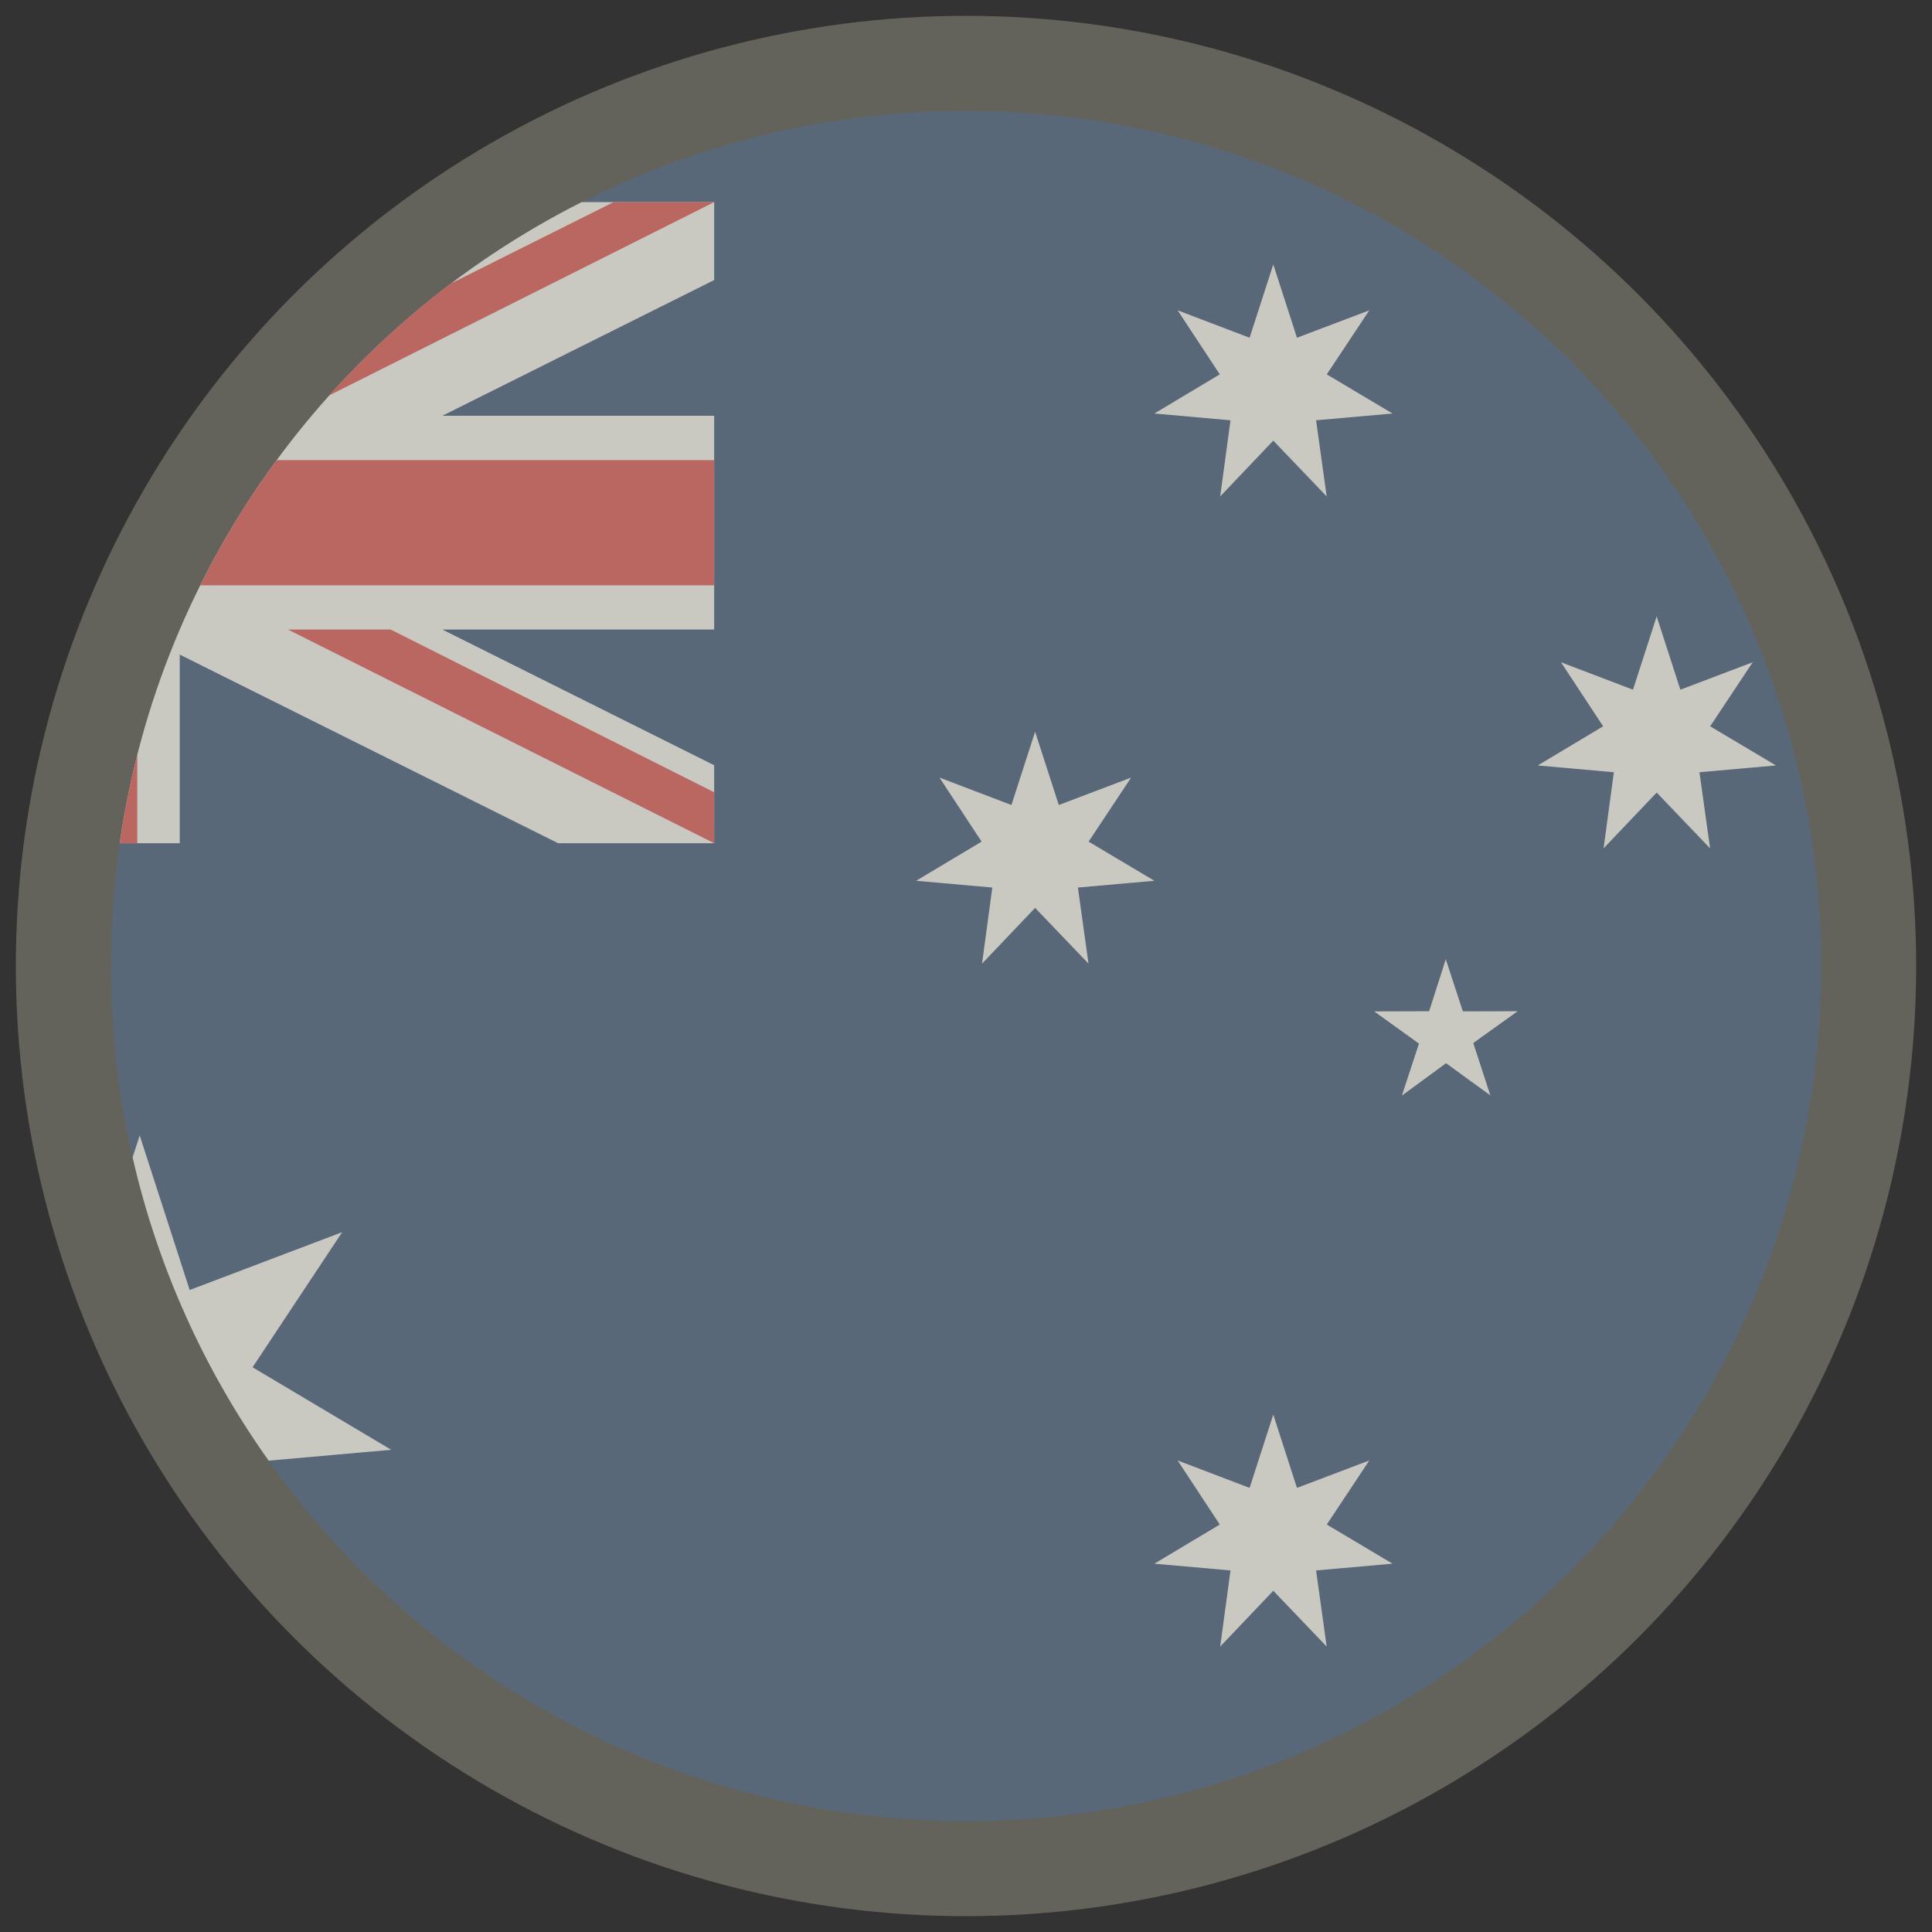 <?xml version="1.0" encoding="utf-8"?>
<!-- Generator: Adobe Illustrator 17.1.0, SVG Export Plug-In . SVG Version: 6.00 Build 0)  -->
<!DOCTYPE svg PUBLIC "-//W3C//DTD SVG 1.1//EN" "http://www.w3.org/Graphics/SVG/1.1/DTD/svg11.dtd">
<svg version="1.1" id="Layer_1" xmlns="http://www.w3.org/2000/svg" xmlns:xlink="http://www.w3.org/1999/xlink" x="0px" y="0px"
	 width="61px" height="61px" viewBox="0 0 61 61" enable-background="new 0 0 61 61" xml:space="preserve">
<rect x="0" y="0" width="61" height="61" fill="#333333" stroke="none"/>
<g>
	<g>
		<circle fill="#1D3C6F" cx="30.5" cy="30.5" r="27"/>
		<path fill="#FFFFFF" d="M3.781,26.623h1.894v-5.955l11.946,5.955h4.928v-2.461l-8.582-4.285h8.582v-6.75h-8.582l8.582-4.285v-2.46
			h-4.184C10.651,10.272,5.058,17.747,3.781,26.623z"/>
		<path fill="#1D3C6F" stroke="#000000" stroke-width="0.25" d="M12.978,30.387"/>
		<polygon fill="#FFFFFF" points="40.95,10.664 43.233,9.798 41.891,11.82 43.967,13.056 41.553,13.27 41.888,15.674 40.202,13.912 
			38.526,15.674 38.851,13.27 36.447,13.056 38.513,11.82 37.182,9.798 39.454,10.664 40.202,8.35 		"/>
		<polygon fill="#FFFFFF" points="40.95,46.978 43.233,46.112 41.891,48.135 43.967,49.371 41.553,49.584 41.888,51.988 
			40.202,50.226 38.526,51.988 38.851,49.584 36.447,49.371 38.513,48.135 37.182,46.112 39.454,46.978 40.202,44.664 		"/>
		<polygon fill="#FFFFFF" points="53.055,21.776 55.338,20.91 53.996,22.932 56.072,24.168 53.658,24.382 53.993,26.785 
			52.307,25.024 50.631,26.785 50.955,24.382 48.552,24.168 50.617,22.932 49.286,20.91 51.559,21.776 52.307,19.462 		"/>
		<polygon fill="#FFFFFF" points="33.43,25.417 35.713,24.551 34.371,26.573 36.447,27.809 34.033,28.023 34.368,30.426 
			32.682,28.665 31.006,30.426 31.331,28.023 28.927,27.809 30.993,26.573 29.662,24.551 31.934,25.417 32.682,23.103 		"/>
		<polygon fill="#FFFFFF" points="45.648,30.286 45.124,31.928 43.388,31.933 44.801,32.95 44.263,34.591 45.657,33.569 
			47.055,34.584 46.516,32.932 47.917,31.928 46.187,31.932 		"/>
		<path fill="#FFFFFF" d="M7.974,43.17l2.829-4.266L5.989,40.73l-1.578-4.881l-0.224,0.693c0.801,3.501,2.281,6.741,4.296,9.576
			l3.87-0.343L7.974,43.17z"/>
		<path fill="#E13B3E" d="M10.393,12.485l12.156-6.103h-3.178l-5.136,2.569C12.843,10.003,11.557,11.188,10.393,12.485z"/>
		<polygon fill="#E13B3E" points="22.549,26.623 9.091,19.877 12.336,19.877 22.549,25.015 		"/>
		<g>
			<path fill="#E13B3E" d="M6.323,18.48h16.225v-3.953H8.734C7.822,15.768,7.016,17.09,6.323,18.48z"/>
			<path fill="#E13B3E" d="M4.334,23.824c-0.233,0.915-0.416,1.85-0.552,2.799h0.552V23.824z"/>
		</g>
	</g>
	<circle opacity="0.5" fill="#959485" cx="30.5" cy="30.5" r="30"/>
</g>
</svg>
